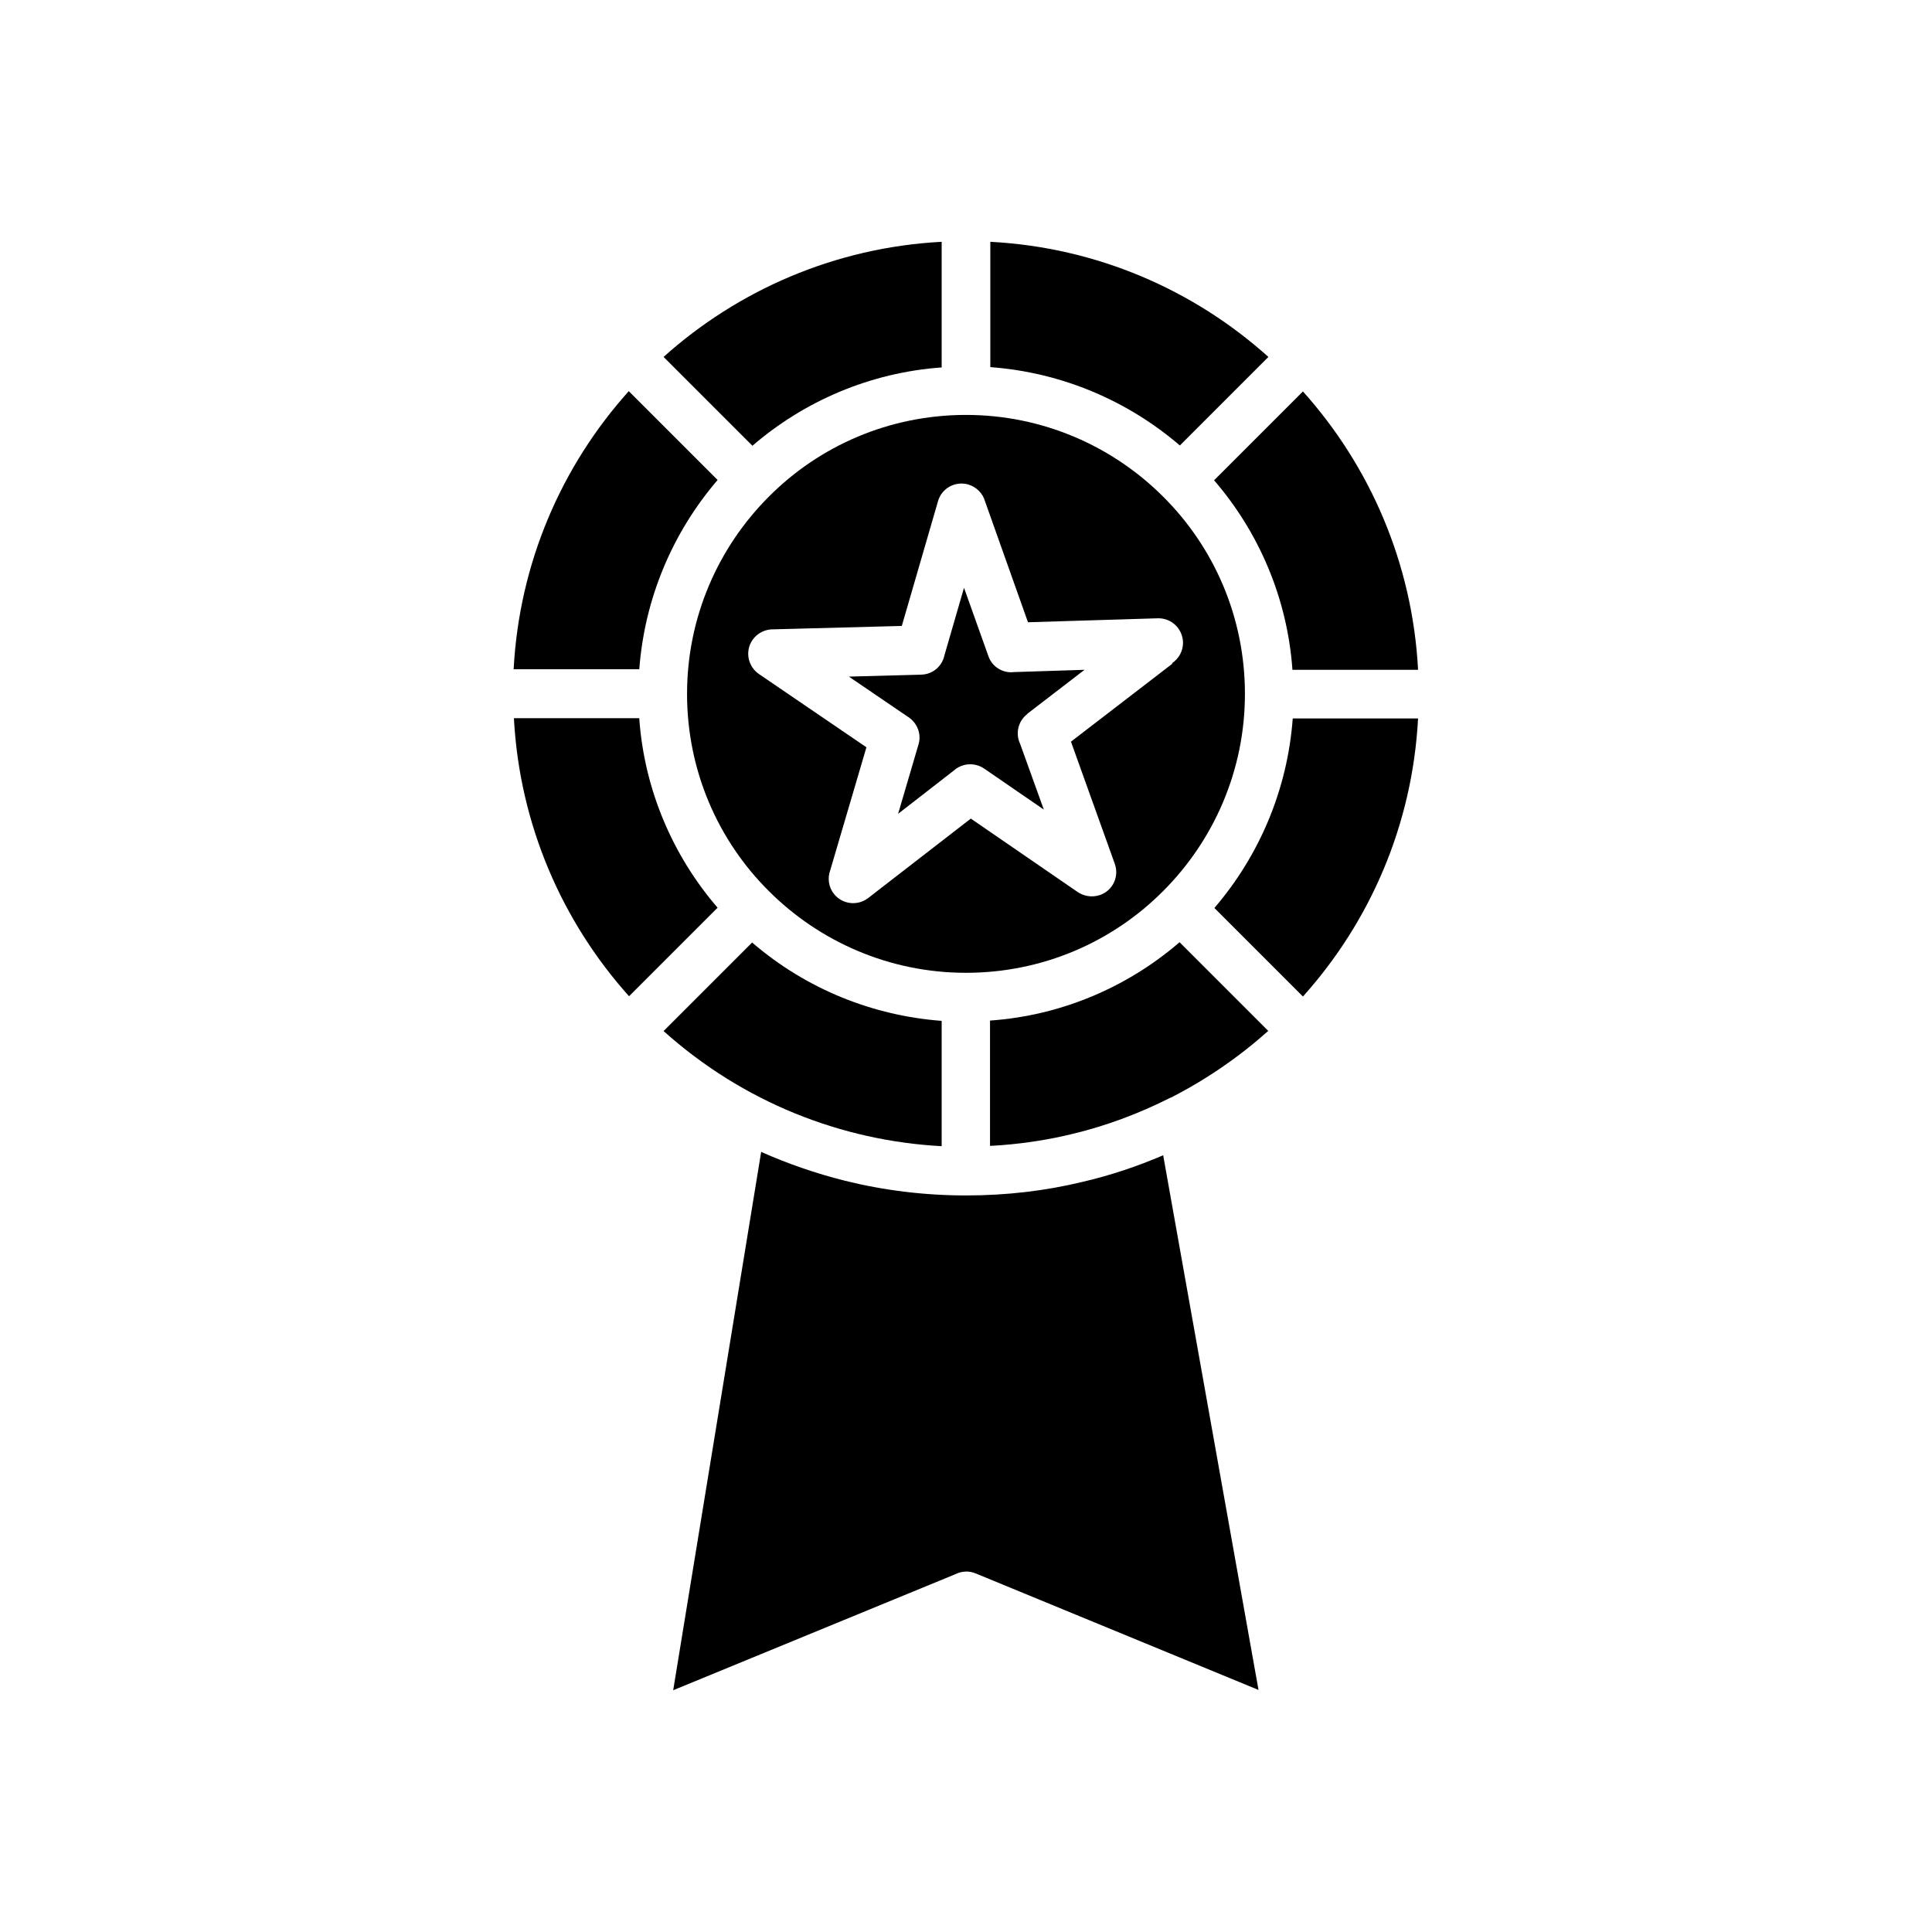 <?xml version="1.0" encoding="UTF-8"?>
<!-- Uploaded to: SVG Repo, www.svgrepo.com, Generator: SVG Repo Mixer Tools -->
<svg fill="#000000" width="800px" height="800px" version="1.1" viewBox="144 144 512 512" xmlns="http://www.w3.org/2000/svg">
 <g fill-rule="evenodd">
  <path d="m473.92 327.88c0-20.391-8.246-38.91-21.668-52.254-13.344-13.344-31.863-21.668-52.254-21.668s-38.91 8.246-52.254 21.668c-13.344 13.344-21.668 31.863-21.668 52.254s8.246 38.91 21.668 52.254c13.344 13.344 31.863 21.668 52.254 21.668s38.91-8.246 52.254-21.668c13.344-13.344 21.668-31.863 21.668-52.254zm-19.191-8.023-26.914 20.691 11.621 32.387c1.199 3.375-0.523 7.047-3.898 8.246-2.176 0.75-4.5 0.301-6.223-0.977l-28.039-19.27-27.215 21.066c-2.848 2.176-6.898 1.648-9.07-1.125-1.426-1.801-1.723-4.199-0.977-6.223l9.598-32.613-28.488-19.418c-2.926-2.023-3.75-5.996-1.723-8.996 1.348-1.949 3.523-2.926 5.699-2.848l33.887-0.898 9.598-33.062 6.223 1.801-6.223-1.801c0.977-3.449 4.574-5.398 8.023-4.422 2.176 0.676 3.824 2.324 4.422 4.422l11.395 32.086 34.41-1.051c3.598-0.074 6.523 2.699 6.672 6.297 0.074 2.324-1.125 4.422-2.926 5.621zm-38.535 13.344 15.219-11.695-18.668 0.602c-2.926 0.375-5.848-1.348-6.824-4.273l6.074-2.176-6.074 2.176-6.449-18.066-5.172 17.844c-0.602 2.926-3.074 5.098-6.148 5.172l-0.148-6.449 0.148 6.449-19.191 0.523 15.52 10.57c2.473 1.5 3.824 4.5 2.926 7.422l-5.398 18.367 14.77-11.469c2.176-1.949 5.473-2.25 8.023-0.523l15.82 10.871-6.297-17.469c-1.273-2.699-0.523-5.996 1.949-7.871z"/>
  <path d="m393.55 241.29v-33.211c-28.266 1.5-53.98 12.82-73.695 30.512l23.543 23.543c13.645-11.77 31.113-19.418 50.23-20.766z"/>
  <path d="m480.14 238.59c-19.793-17.77-45.434-29.016-73.695-30.512v33.211c19.117 1.426 36.512 8.996 50.23 20.766l23.543-23.543z"/>
  <path d="m519.8 321.43c-1.5-28.266-12.82-53.98-30.512-73.695l-23.543 23.543c11.77 13.645 19.418 31.113 20.766 50.23h33.211z"/>
  <path d="m489.29 408.09c17.77-19.793 29.016-45.434 30.512-73.695h-33.211c-1.426 19.117-8.996 36.512-20.766 50.23l23.543 23.543z"/>
  <path d="m480.14 417.24-23.543-23.543c-13.645 11.77-31.113 19.418-50.23 20.766v33.211c7.348-0.375 14.543-1.426 21.441-3.074 9.223-2.176 17.992-5.473 26.316-9.672 0.074 0 0.148-0.074 0.227-0.074 9.371-4.797 17.992-10.723 25.789-17.691z"/>
  <path d="m334.17 384.55c-11.77-13.645-19.418-31.113-20.766-50.23h-33.211c1.5 28.266 12.82 53.98 30.512 73.695l23.543-23.543z"/>
  <path d="m393.55 414.54c-17.992-1.348-35.688-8.246-50.23-20.766l-23.465 23.465c21.066 18.895 47.156 29.09 73.695 30.512z"/>
  <path d="m313.41 321.43c1.426-19.117 8.996-36.512 20.766-50.23l-23.543-23.543c-17.77 19.793-29.016 45.434-30.512 73.695h33.211z"/>
  <path d="m452.25 450.16c-6.824 2.926-13.945 5.324-21.367 7.047-9.895 2.398-20.242 3.598-30.887 3.598-11.02 0-21.816-1.348-32.086-3.898-7.723-1.949-15.145-4.5-22.191-7.648l-23.316 142.67 74.746-30.738c1.648-0.824 3.598-0.977 5.398-0.227l74.973 30.887-25.266-141.7z"/>
 </g>
</svg>